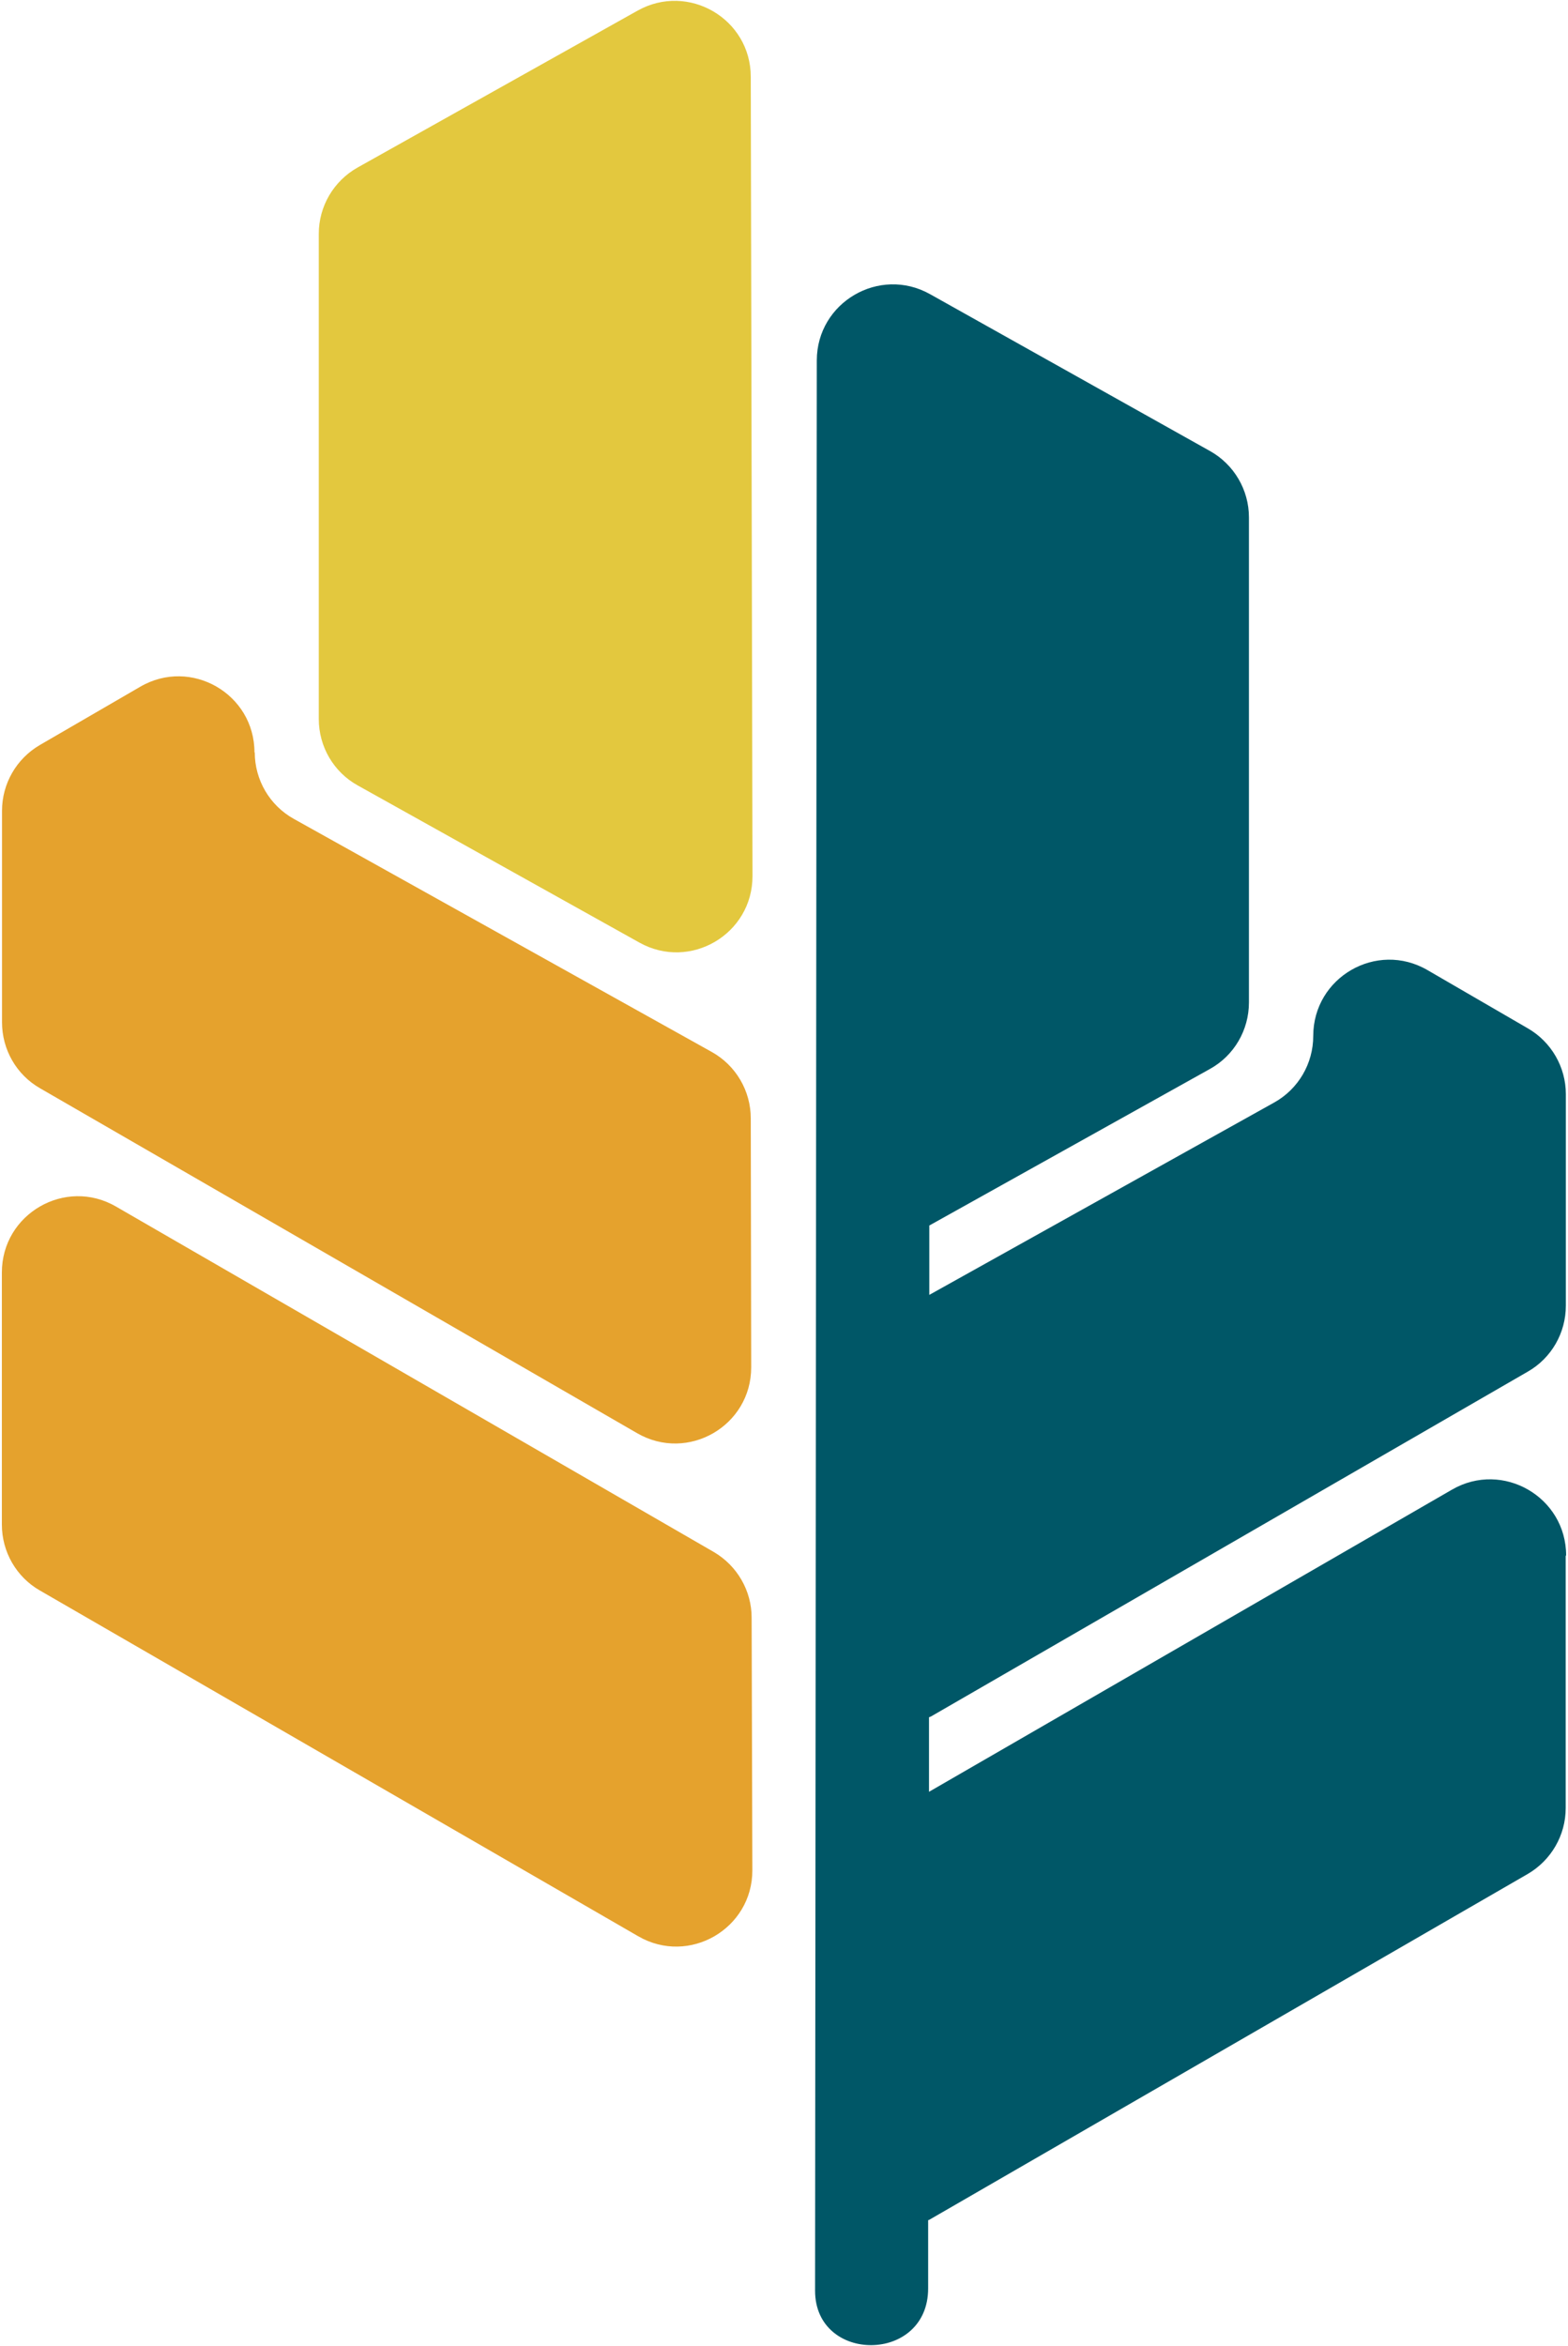 <svg xmlns="http://www.w3.org/2000/svg" id="Layer_1" viewBox="0 0 109 163"><defs><style>.cls-1{fill:#e3c83e;}.cls-1,.cls-2,.cls-3{stroke-width:0px;}.cls-2{fill:#e5a22d;}.cls-3{fill:#005767;}</style></defs><path class="cls-2" d="M.13,88.41v17.53c0,1.89,1,3.64,2.64,4.58l41.6,24.03c3.53,2.04,7.94-.52,7.93-4.59l-.05-17.55c0-1.88-1.01-3.62-2.64-4.57l-41.55-24c-3.52-2.04-7.93.51-7.93,4.58Z"></path><path class="cls-1" d="M22.16,16.25v33.71c0,1.92,1.03,3.69,2.71,4.62l19.58,10.92c3.53,1.97,7.87-.59,7.86-4.63l-.12-55.53c0-4.04-4.35-6.57-7.87-4.6l-19.46,10.9c-1.67.94-2.7,2.7-2.7,4.61Z"></path><path class="cls-2" d="M17.69,52.29h0c0-4.08-4.42-6.62-7.94-4.57l-6.98,4.05c-1.63.95-2.63,2.69-2.63,4.57v14.7c0,1.89,1,3.64,2.64,4.58l41.51,23.97c3.53,2.04,7.94-.51,7.93-4.59l-.03-17.29c0-1.91-1.04-3.68-2.71-4.61l-29.06-16.2c-1.67-.93-2.71-2.7-2.71-4.62Z"></path><path class="cls-3" d="M108.87,108.09c0-4.07-4.41-6.61-7.93-4.58l-36.36,21c0-1.7,0-3.43,0-5.18.04-.02.09-.03.13-.05l41.5-23.97c1.64-.94,2.64-2.69,2.64-4.58v-14.7c0-1.88-1.01-3.63-2.64-4.57l-6.98-4.05c-3.53-2.05-7.94.5-7.94,4.58,0,1.92-1.04,3.69-2.71,4.62l-23.98,13.37c0-1.61,0-3.22,0-4.82l19.51-10.88c1.68-.93,2.71-2.7,2.71-4.62v-33.71c0-1.91-1.04-3.68-2.71-4.61l-19.46-10.9c-3.52-1.97-7.86.57-7.87,4.6,0,0-.12,130.04-.12,134.14,0,5.07,7.86,5.07,7.86-.16,0-1.06,0-.41,0-4.74.03-.01.06-.02.08-.03l41.6-24.03c1.63-.95,2.64-2.69,2.64-4.58v-17.53Z"></path></svg>